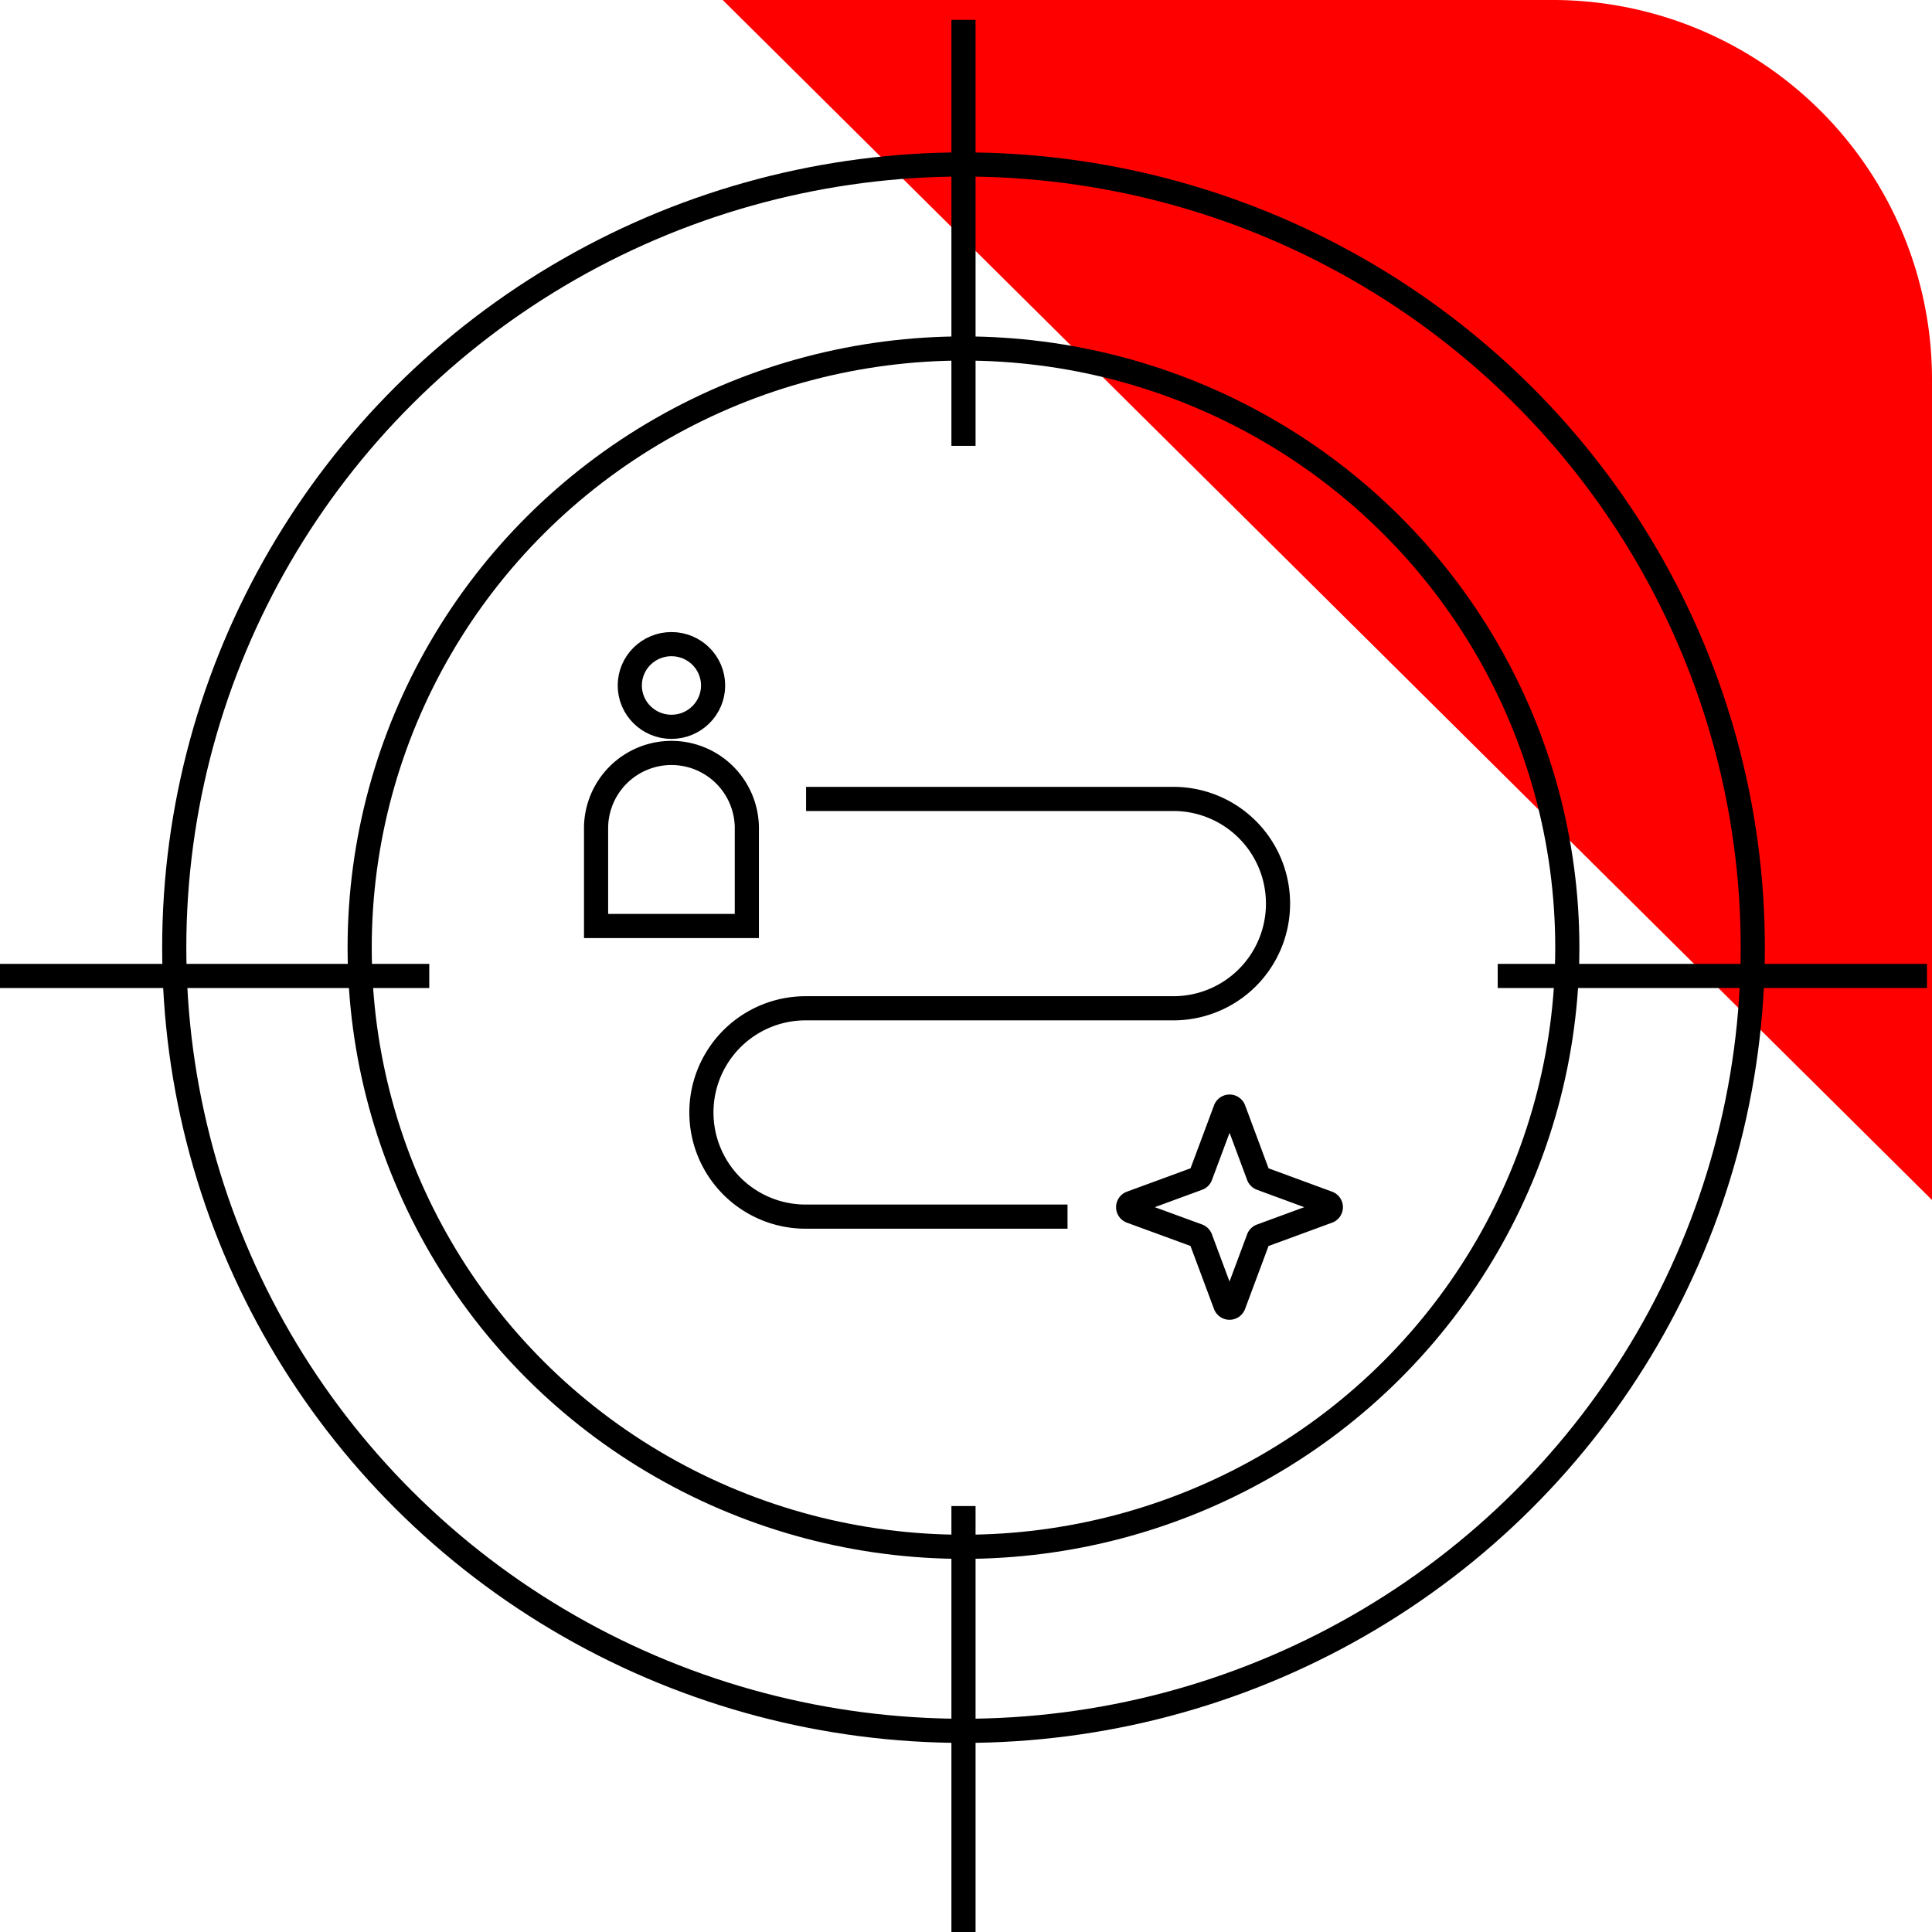 <svg id="div-icn" xmlns="http://www.w3.org/2000/svg" xmlns:xlink="http://www.w3.org/1999/xlink" width="80" height="80" viewBox="0 0 80 80">
  <defs>
    <clipPath id="clip-path">
      <rect id="Rectangle_498" data-name="Rectangle 498" width="80" height="80" fill="none"/>
    </clipPath>
  </defs>
  <g id="Group_1047" data-name="Group 1047" clip-path="url(#clip-path)">
    <path id="Path_9784" data-name="Path 9784" d="M68.031,49.69V15.65A15.712,15.712,0,0,0,52.258,0h-34.3Z" transform="translate(11.969)" fill="red"/>
    <line id="Line_320" data-name="Line 320" x2="17.775" transform="translate(0 40.412)" fill="none" stroke="#000" stroke-width="1"/>
    <line id="Line_321" data-name="Line 321" x2="17.775" transform="translate(62.017 40.412)" fill="none" stroke="#000" stroke-width="1"/>
    <line id="Line_322" data-name="Line 322" y1="17.638" transform="translate(39.896 62.362)" fill="none" stroke="#000" stroke-width="1"/>
    <line id="Line_323" data-name="Line 323" y1="17.638" transform="translate(39.896 0.824)" fill="none" stroke="#000" stroke-width="1"/>
    <ellipse id="Ellipse_95" data-name="Ellipse 95" cx="32.682" cy="32.43" rx="32.682" ry="32.43" transform="translate(7.215 6.81)" fill="none" stroke="#000" stroke-width="1"/>
    <ellipse id="Ellipse_96" data-name="Ellipse 96" cx="25.003" cy="24.81" rx="25.003" ry="24.81" transform="translate(14.893 14.43)" fill="none" stroke="#000" stroke-width="1"/>
    <ellipse id="Ellipse_97" data-name="Ellipse 97" cx="1.725" cy="1.712" rx="1.725" ry="1.712" transform="translate(26.078 26.672)" fill="none" stroke="#000" stroke-width="1"/>
    <path id="Path_9785" data-name="Path 9785" d="M21.052,25.895H14.809v-4.1a3.122,3.122,0,0,1,6.243,0Z" transform="translate(9.873 12.449)" fill="none" stroke="#000" stroke-width="1"/>
    <path id="Path_9786" data-name="Path 9786" d="M31.029,30.36l1.025-2.747a.186.186,0,0,1,.348,0l1.023,2.747a.182.182,0,0,0,.11.108L36.3,31.485a.183.183,0,0,1,0,.345l-2.767,1.017a.184.184,0,0,0-.11.11L32.4,35.7a.186.186,0,0,1-.348,0l-1.025-2.747a.184.184,0,0,0-.11-.11L28.15,31.83a.183.183,0,0,1,0-.345l2.768-1.017A.182.182,0,0,0,31.029,30.36Z" transform="translate(18.686 18.329)" fill="none" stroke="#000" stroke-width="1"/>
    <path id="Path_9787" data-name="Path 9787" d="M21.774,19.849H36.969a4.331,4.331,0,0,1,4.347,4.313v.043a4.331,4.331,0,0,1-4.347,4.313H21.753a4.313,4.313,0,1,0,0,8.627H32.6" transform="translate(11.604 13.233)" fill="none" stroke="#000" stroke-width="1"/>
  </g>
</svg>
